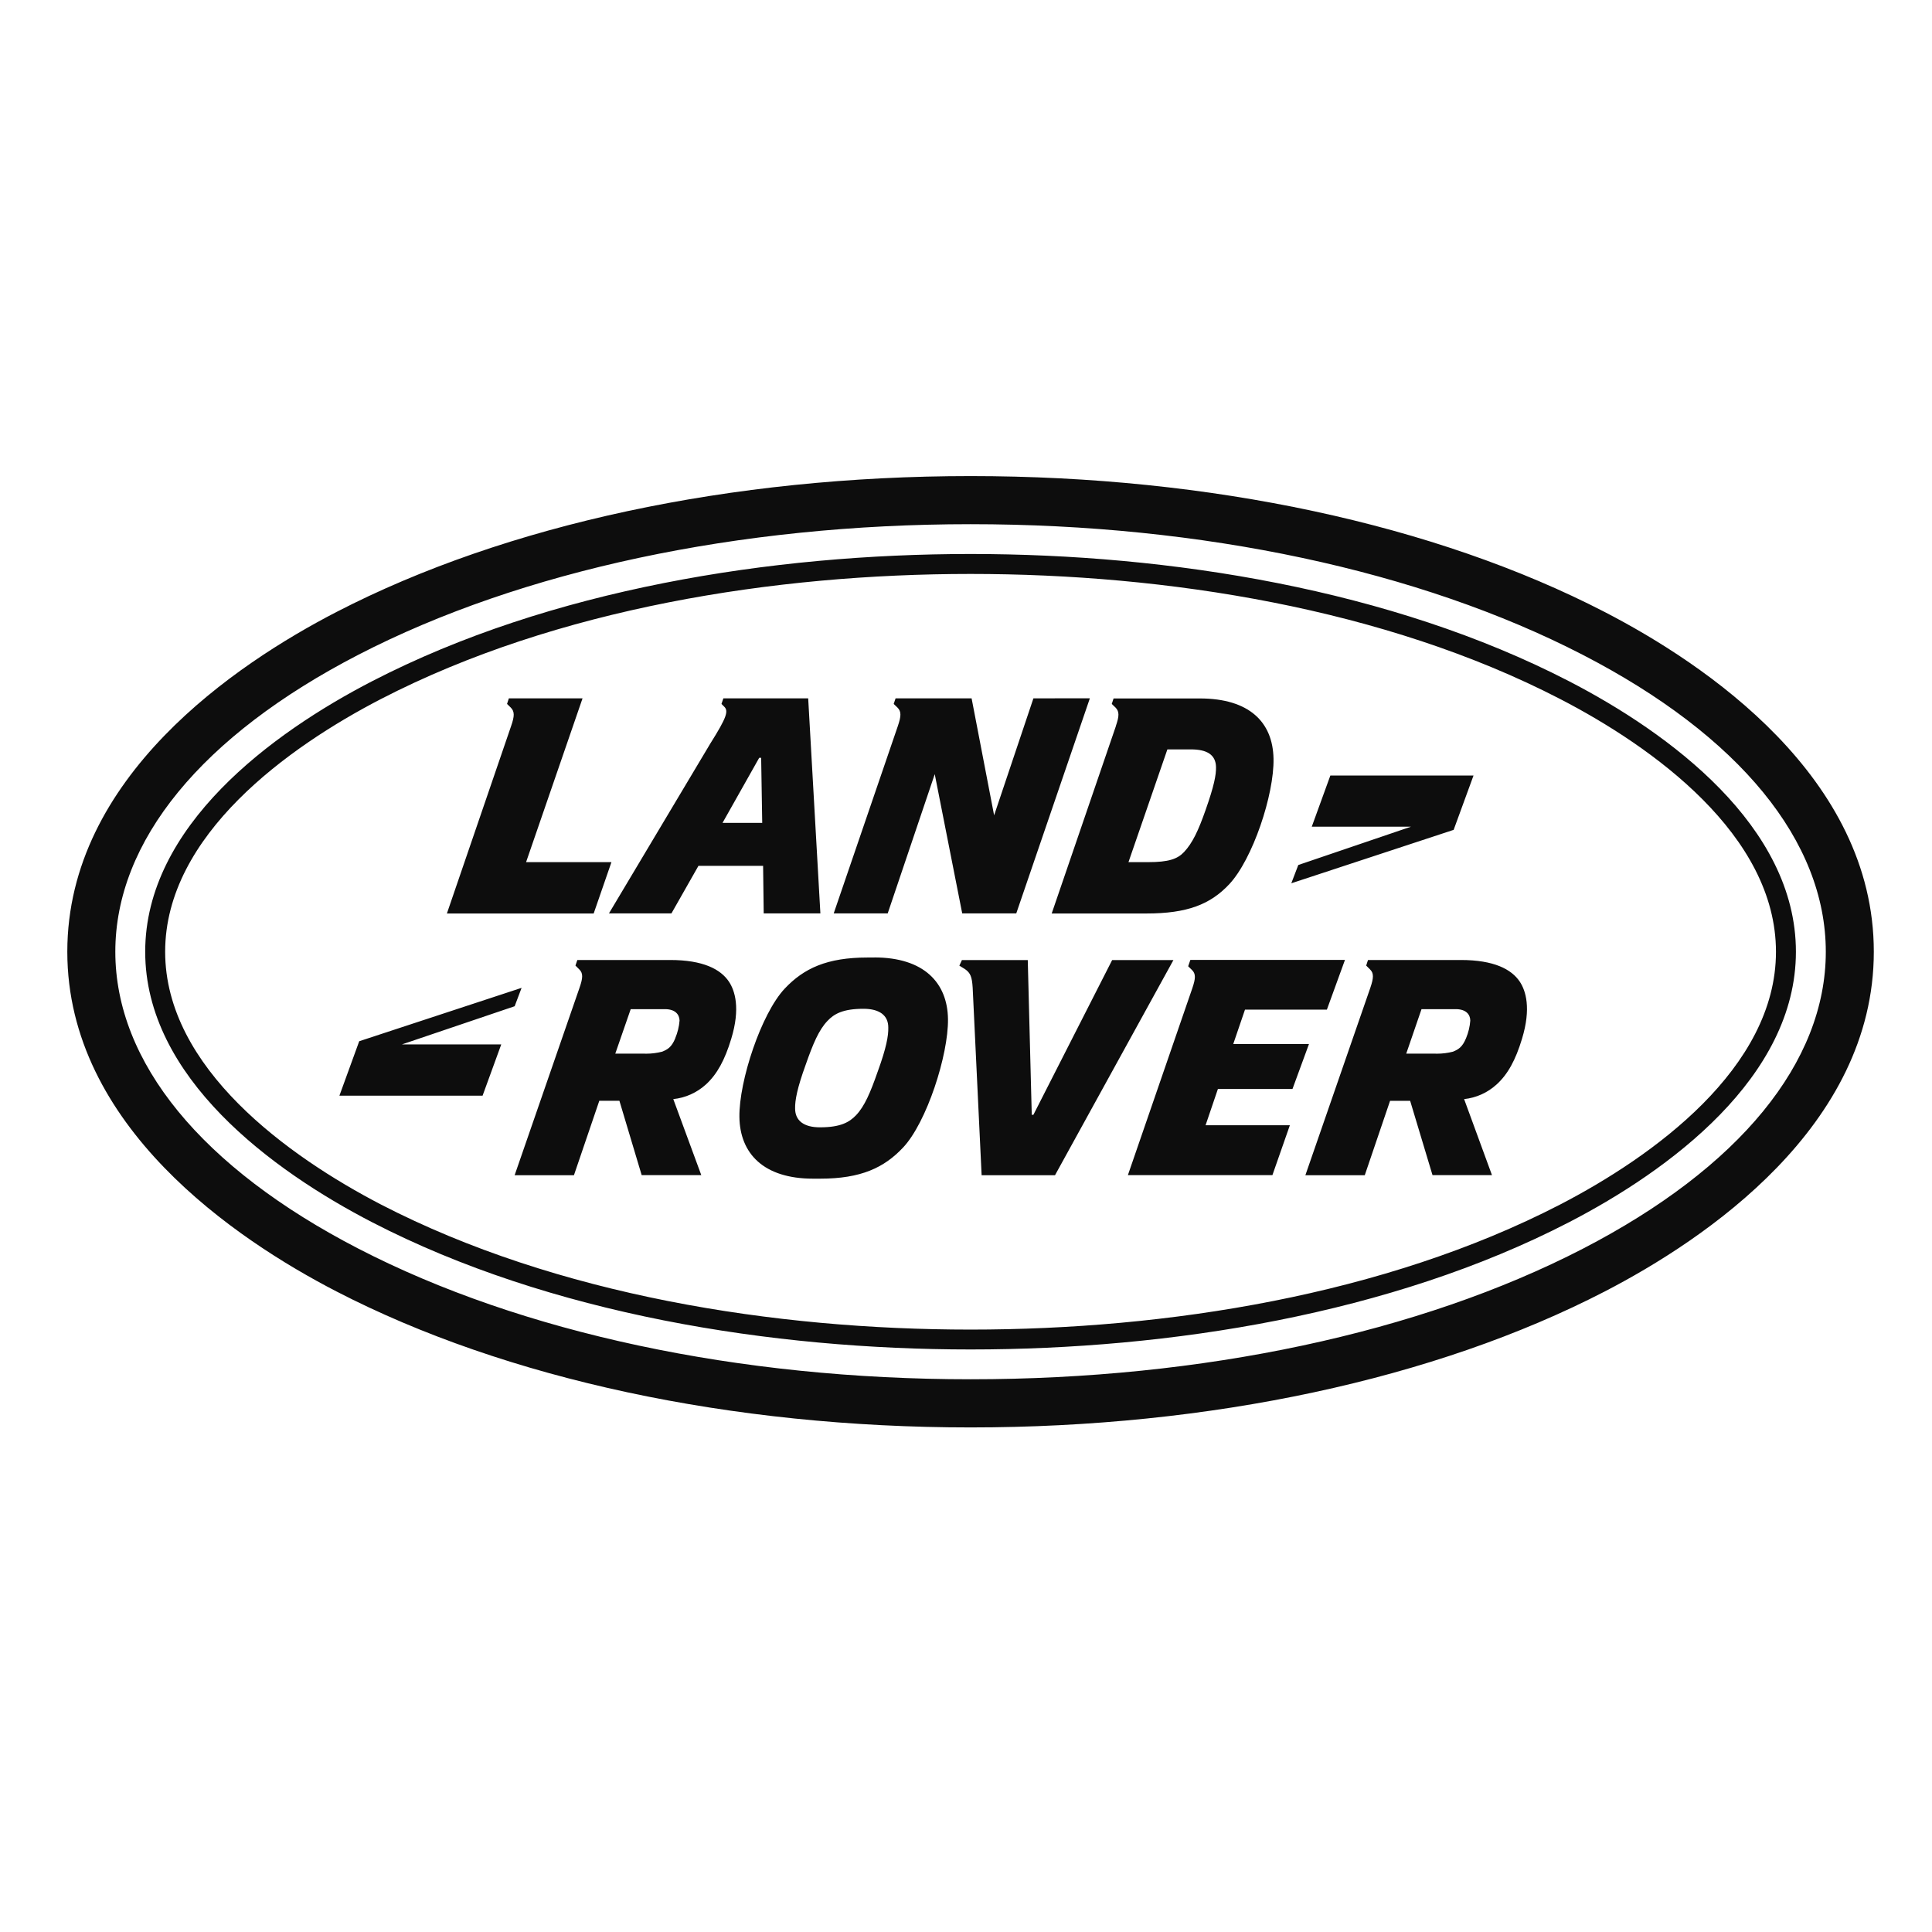 <svg xmlns="http://www.w3.org/2000/svg" xmlns:xlink="http://www.w3.org/1999/xlink" xmlns:xodm="http://www.corel.com/coreldraw/odm/2003" xml:space="preserve" width="275.802mm" height="275.802mm" style="shape-rendering:geometricPrecision; text-rendering:geometricPrecision; image-rendering:optimizeQuality; fill-rule:evenodd; clip-rule:evenodd" viewBox="0 0 1477.94 1477.94"> <defs>  <style type="text/css">       .fil0 {fill:none}    .fil1 {fill:#0D0D0D;fill-rule:nonzero}     </style> </defs> <g id="Capa_x0020_2">    <rect class="fil0" width="1477.94" height="1477.94"></rect>  <g>   <path class="fil1" d="M637.78 698.74l41.29 0 35.99 -106.52 21.02 106.52 41.34 0 56.31 -164.57 -43.19 0.06 -30.06 89.48 -17.22 -89.48 -58.16 0 -1.44 4.26 2.88 2.76c3.05,3.05 2.88,6.56 0.29,14.17l-49.06 143.32 0 0zm215.87 -143.32l-49.12 143.38 72.5 0c31.09,0 48.77,-6.91 63.22,-22.28 18.02,-19.12 34.55,-68.81 33.97,-96.16 -0.52,-27.93 -18.54,-46.06 -56.43,-46.06l-65.93 0 -1.38 4.2 2.88 2.76c2.99,3.05 2.88,6.56 0.23,14.17l0.06 0zm39.39 17.85l18.02 0c12.26,0 19,4.09 19.17,13.59 0.12,6.1 -1.55,14.51 -7.89,32.53 -5.64,16.12 -10.13,25.51 -16.53,32.36 -5.07,5.41 -11.92,7.77 -27.52,7.77l-15.03 0 29.77 -86.26 -0 -0zm234.12 19.98l-109.46 0 -14.22 39.15 75.89 0 -86.2 29.31 -5.35 13.99 124.2 -40.88 15.2 -41.57 -0.06 0zm-785.29 105.55l112.28 0 13.59 -39.27 -65.3 0 43.19 -125.3 -56.37 -0 -1.38 4.26 2.82 2.76c3.05,3.05 2.94,6.56 0.29,14.17l-49.12 143.38 0 0zm123.97 -0.06l47.79 0 20.67 -36.39 49.46 0 0.46 36.39 43.36 0 -9.33 -164.51 -64.89 0 -1.44 4.26 2.07 2.07c3.46,3.34 2.02,8.18 -10.59,28.21l-77.56 129.96 0 0zm114.93 -119.02l1.5 0 0.81 49.75 -30.35 0 28.04 -49.75zm-68.06 154.66l-71.06 0 -1.44 4.26 2.88 2.88c3.05,2.94 2.88,6.51 0.23,14.11l-49.63 143.38 45.37 0 19.4 -56.95 15.37 0 17.04 56.89 45.6 0 -21.42 -58.16c9.29,-0.96 18.03,-4.89 24.93,-11.17 8.58,-7.83 14.51,-18.77 19.4,-34.95 7.14,-23.44 2.82,-36.85 -1.78,-43.76 -6.33,-9.44 -19.69,-16.53 -44.91,-16.53l-0 0zm3.92 59.77c-2.88,7.03 -5.99,8.69 -10.08,10.36 -3.96,1.01 -8.04,1.54 -12.13,1.54 -0.65,0 -1.32,-0.02 -1.97,-0.04l-21.77 0 11.8 -34.03 26.2 0c7.83,0 11.05,4.03 11.17,8.75 -0.37,4.62 -1.49,9.15 -3.28,13.41l0.06 0zm600.86 -59.77l-71 0 -1.38 4.26 2.88 2.88c3.05,2.94 2.88,6.51 0.29,14.11l-49.69 143.38 45.43 0 19.35 -56.89 15.37 0 17.1 56.83 45.49 0 -21.31 -58.16c9.25,-0.98 17.95,-4.9 24.82,-11.17 8.64,-7.83 14.57,-18.77 19.46,-34.95 7.14,-23.44 2.88,-36.85 -1.73,-43.76 -6.33,-9.44 -19.75,-16.53 -45.03,-16.53l-0.06 -0zm4.03 59.77c-2.88,7.03 -5.99,8.69 -10.02,10.36 -3.97,1.02 -8.06,1.54 -12.16,1.54 -0.64,0 -1.31,-0.02 -1.95,-0.04l-21.65 0 11.69 -34.03 26.2 0c7.83,0 11.06,4.03 11.11,8.75 -0.34,4.61 -1.44,9.15 -3.22,13.42l0 0zm78.71 -273.05c-136.18,-70.36 -305.76,-97.31 -457.77,-97.31 -152.01,0 -321.59,26.95 -457.77,97.31 -76.58,39.56 -173.61,110.84 -173.61,206.95 0,96.1 97.08,167.39 173.61,206.95 136.18,70.36 305.76,97.31 457.77,97.31 152.01,0 321.59,-26.89 457.77,-97.31 76.53,-39.56 173.61,-110.84 173.61,-206.95 0,-96.16 -97.02,-167.39 -173.61,-206.95l0 0zm-6.91 400.42c-134.16,69.27 -300.98,95.59 -450.86,95.59 -149.88,0 -316.7,-26.31 -450.86,-95.59 -70.88,-36.79 -165.26,-104.45 -165.26,-193.47 0,-89.14 94.32,-156.74 165.26,-193.41 134.16,-69.27 301.03,-95.59 450.86,-95.59 149.88,0 316.7,26.26 450.86,95.59 71,36.68 165.26,104.22 165.26,193.47 0,89.08 -94.32,156.68 -165.26,193.41l-0 0zm34.26 -453.34c-129.79,-67.08 -302.01,-103.99 -485.12,-103.99 -183.05,0 -355.28,36.91 -485.12,103.99 -76.87,39.73 -205.85,126.33 -205.85,259.86 0,133.53 128.98,220.13 205.85,259.86 129.79,67.08 302.07,104.05 485.12,104.05 183.11,0 355.33,-36.91 485.12,-103.99 76.87,-39.79 205.85,-126.33 205.85,-259.92 0,-133.59 -128.98,-220.13 -205.85,-259.86l0 0zm-16.87 487.14c-124.66,64.32 -290.9,99.79 -468.25,99.79 -177.35,0 -343.53,-35.47 -468.25,-99.9 -119.88,-61.9 -185.99,-142.63 -185.99,-227.16 0,-84.59 66.1,-165.26 185.99,-227.21 124.72,-64.38 290.96,-99.85 468.25,-99.85 177.35,0 343.59,35.53 468.25,99.9 119.94,61.9 185.99,142.63 185.99,227.21 0,84.53 -66.05,165.26 -185.99,227.21l0 0zm-541.84 -222.84l-5.24 0c-31.04,0 -48.71,8.29 -63.28,23.72 -18.08,19.18 -35.07,70.82 -34.72,98.23 0.35,27.87 18.43,47.22 56.31,47.22l5.53 0c31.09,0 48.83,-8.35 63.34,-23.78 18.08,-19.17 34.72,-70.82 34.38,-98.23 -0.35,-27.87 -18.43,-47.22 -56.37,-47.22l0.06 0.06zm2.59 87.18c-5.64,16.18 -10.08,26.6 -16.58,33.45 -5.18,5.41 -11.92,9.27 -27.64,9.27 -12.21,0 -19,-5.01 -19,-14.45 -0.12,-6.16 1.55,-15.43 8.12,-33.51 5.64,-16.12 10.08,-26.6 16.64,-33.45 5.07,-5.41 11.92,-9.27 27.52,-9.27 12.26,0 19.06,5.01 19,14.4 0.17,6.22 -1.5,15.55 -8.06,33.57l0 0zm-272.47 -63.97l-124.2 40.83 -15.14 41.63 109.52 0 14.28 -39.21 -75.95 -0 86.2 -29.19 5.3 -14.05zm451.78 -21.25l-60.23 118.33 -1.27 -0 -3.05 -118.33 -50.38 0 -1.96 4.26 4.32 2.65c4.2,2.94 5.35,5.93 5.87,14.17l6.85 143.49 56.14 -0 90.58 -164.57 -46.87 0zm137.96 98.58l12.61 -34.38 -57.93 0 8.98 -26.31 62.65 0 13.82 -38 -118.27 -0 -1.67 4.84 2.88 2.82c3.05,2.94 2.88,6.45 0.23,14.17l-49.23 142.8 110.56 0 13.36 -38.18 -64.49 0 9.44 -27.75 57.06 0z"></path>  </g> </g></svg>